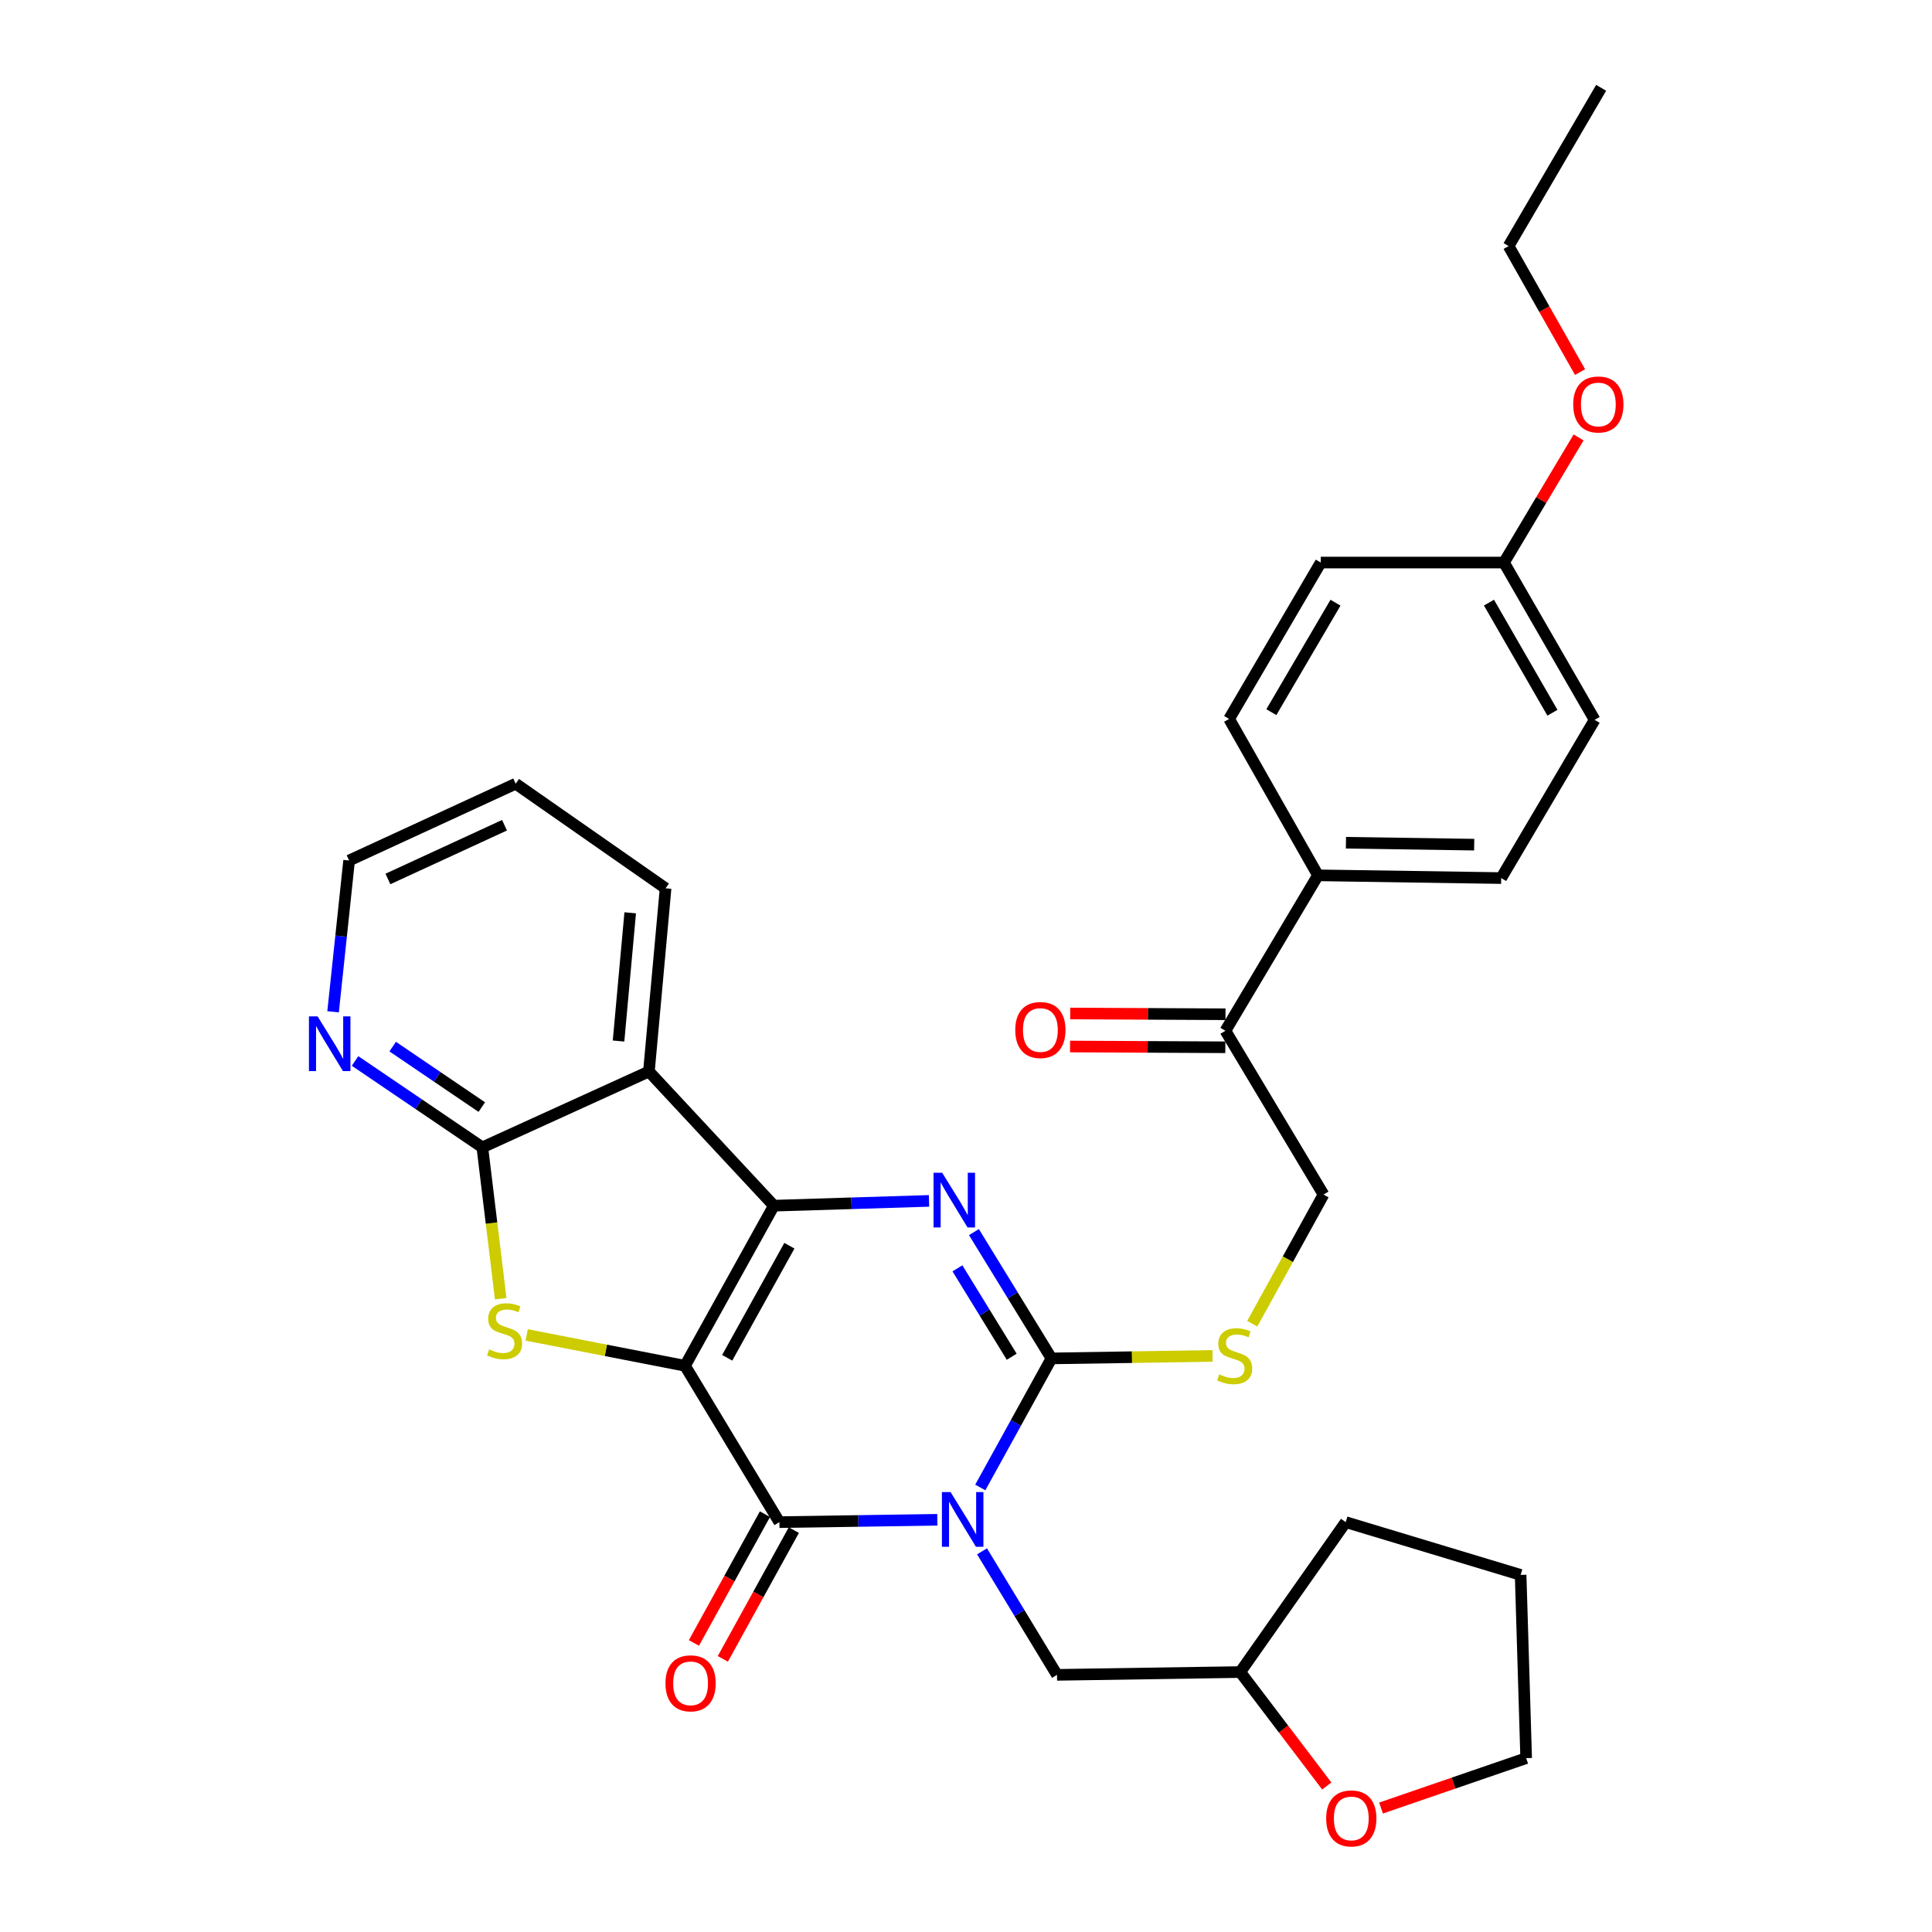<?xml version='1.0' encoding='iso-8859-1'?>
<svg version='1.1' baseProfile='full'
              xmlns='http://www.w3.org/2000/svg'
                      xmlns:rdkit='http://www.rdkit.org/xml'
                      xmlns:xlink='http://www.w3.org/1999/xlink'
                  xml:space='preserve'
width='1000px' height='1000px' viewBox='0 0 1000 1000'>
<!-- END OF HEADER -->
<rect style='opacity:1.0;fill:#FFFFFF;stroke:none' width='1000' height='1000' x='0' y='0'> </rect>
<path class='bond-1' d='M 354.559,706.925 L 400.544,624.06' style='fill:none;fill-rule:evenodd;stroke:#000000;stroke-width:6px;stroke-linecap:butt;stroke-linejoin:miter;stroke-opacity:1' />
<path class='bond-1' d='M 376.398,702.787 L 408.587,644.781' style='fill:none;fill-rule:evenodd;stroke:#000000;stroke-width:6px;stroke-linecap:butt;stroke-linejoin:miter;stroke-opacity:1' />
<path class='bond-2' d='M 354.559,706.925 L 403.41,787.854' style='fill:none;fill-rule:evenodd;stroke:#000000;stroke-width:6px;stroke-linecap:butt;stroke-linejoin:miter;stroke-opacity:1' />
<path class='bond-5' d='M 354.559,706.925 L 313.592,698.939' style='fill:none;fill-rule:evenodd;stroke:#000000;stroke-width:6px;stroke-linecap:butt;stroke-linejoin:miter;stroke-opacity:1' />
<path class='bond-5' d='M 313.592,698.939 L 272.624,690.952' style='fill:none;fill-rule:evenodd;stroke:#CCCC00;stroke-width:6px;stroke-linecap:butt;stroke-linejoin:miter;stroke-opacity:1' />
<path class='bond-0' d='M 485.163,786.643 L 444.287,787.249' style='fill:none;fill-rule:evenodd;stroke:#0000FF;stroke-width:6px;stroke-linecap:butt;stroke-linejoin:miter;stroke-opacity:1' />
<path class='bond-0' d='M 444.287,787.249 L 403.41,787.854' style='fill:none;fill-rule:evenodd;stroke:#000000;stroke-width:6px;stroke-linecap:butt;stroke-linejoin:miter;stroke-opacity:1' />
<path class='bond-3' d='M 507.397,769.91 L 525.819,736.51' style='fill:none;fill-rule:evenodd;stroke:#0000FF;stroke-width:6px;stroke-linecap:butt;stroke-linejoin:miter;stroke-opacity:1' />
<path class='bond-3' d='M 525.819,736.51 L 544.241,703.109' style='fill:none;fill-rule:evenodd;stroke:#000000;stroke-width:6px;stroke-linecap:butt;stroke-linejoin:miter;stroke-opacity:1' />
<path class='bond-9' d='M 508.296,802.962 L 527.697,834.933' style='fill:none;fill-rule:evenodd;stroke:#0000FF;stroke-width:6px;stroke-linecap:butt;stroke-linejoin:miter;stroke-opacity:1' />
<path class='bond-9' d='M 527.697,834.933 L 547.098,866.903' style='fill:none;fill-rule:evenodd;stroke:#000000;stroke-width:6px;stroke-linecap:butt;stroke-linejoin:miter;stroke-opacity:1' />
<path class='bond-4' d='M 400.544,624.06 L 440.702,622.819' style='fill:none;fill-rule:evenodd;stroke:#000000;stroke-width:6px;stroke-linecap:butt;stroke-linejoin:miter;stroke-opacity:1' />
<path class='bond-4' d='M 440.702,622.819 L 480.861,621.578' style='fill:none;fill-rule:evenodd;stroke:#0000FF;stroke-width:6px;stroke-linecap:butt;stroke-linejoin:miter;stroke-opacity:1' />
<path class='bond-6' d='M 400.544,624.06 L 335.876,554.608' style='fill:none;fill-rule:evenodd;stroke:#000000;stroke-width:6px;stroke-linecap:butt;stroke-linejoin:miter;stroke-opacity:1' />
<path class='bond-11' d='M 395.929,783.728 L 377.551,817.053' style='fill:none;fill-rule:evenodd;stroke:#000000;stroke-width:6px;stroke-linecap:butt;stroke-linejoin:miter;stroke-opacity:1' />
<path class='bond-11' d='M 377.551,817.053 L 359.173,850.378' style='fill:none;fill-rule:evenodd;stroke:#FF0000;stroke-width:6px;stroke-linecap:butt;stroke-linejoin:miter;stroke-opacity:1' />
<path class='bond-11' d='M 410.892,791.98 L 392.514,825.305' style='fill:none;fill-rule:evenodd;stroke:#000000;stroke-width:6px;stroke-linecap:butt;stroke-linejoin:miter;stroke-opacity:1' />
<path class='bond-11' d='M 392.514,825.305 L 374.136,858.63' style='fill:none;fill-rule:evenodd;stroke:#FF0000;stroke-width:6px;stroke-linecap:butt;stroke-linejoin:miter;stroke-opacity:1' />
<path class='bond-8' d='M 544.241,703.109 L 585.924,702.467' style='fill:none;fill-rule:evenodd;stroke:#000000;stroke-width:6px;stroke-linecap:butt;stroke-linejoin:miter;stroke-opacity:1' />
<path class='bond-8' d='M 585.924,702.467 L 627.607,701.824' style='fill:none;fill-rule:evenodd;stroke:#CCCC00;stroke-width:6px;stroke-linecap:butt;stroke-linejoin:miter;stroke-opacity:1' />
<path class='bond-33' d='M 544.241,703.109 L 524.173,670.423' style='fill:none;fill-rule:evenodd;stroke:#000000;stroke-width:6px;stroke-linecap:butt;stroke-linejoin:miter;stroke-opacity:1' />
<path class='bond-33' d='M 524.173,670.423 L 504.106,637.738' style='fill:none;fill-rule:evenodd;stroke:#0000FF;stroke-width:6px;stroke-linecap:butt;stroke-linejoin:miter;stroke-opacity:1' />
<path class='bond-33' d='M 523.659,702.244 L 509.611,679.364' style='fill:none;fill-rule:evenodd;stroke:#000000;stroke-width:6px;stroke-linecap:butt;stroke-linejoin:miter;stroke-opacity:1' />
<path class='bond-33' d='M 509.611,679.364 L 495.564,656.484' style='fill:none;fill-rule:evenodd;stroke:#0000FF;stroke-width:6px;stroke-linecap:butt;stroke-linejoin:miter;stroke-opacity:1' />
<path class='bond-7' d='M 259.163,672.209 L 254.411,633.041' style='fill:none;fill-rule:evenodd;stroke:#CCCC00;stroke-width:6px;stroke-linecap:butt;stroke-linejoin:miter;stroke-opacity:1' />
<path class='bond-7' d='M 254.411,633.041 L 249.66,593.872' style='fill:none;fill-rule:evenodd;stroke:#000000;stroke-width:6px;stroke-linecap:butt;stroke-linejoin:miter;stroke-opacity:1' />
<path class='bond-20' d='M 335.876,554.608 L 344.506,459.791' style='fill:none;fill-rule:evenodd;stroke:#000000;stroke-width:6px;stroke-linecap:butt;stroke-linejoin:miter;stroke-opacity:1' />
<path class='bond-20' d='M 320.154,538.837 L 326.194,472.465' style='fill:none;fill-rule:evenodd;stroke:#000000;stroke-width:6px;stroke-linecap:butt;stroke-linejoin:miter;stroke-opacity:1' />
<path class='bond-32' d='M 335.876,554.608 L 249.66,593.872' style='fill:none;fill-rule:evenodd;stroke:#000000;stroke-width:6px;stroke-linecap:butt;stroke-linejoin:miter;stroke-opacity:1' />
<path class='bond-10' d='M 249.66,593.872 L 216.718,571.514' style='fill:none;fill-rule:evenodd;stroke:#000000;stroke-width:6px;stroke-linecap:butt;stroke-linejoin:miter;stroke-opacity:1' />
<path class='bond-10' d='M 216.718,571.514 L 183.776,549.155' style='fill:none;fill-rule:evenodd;stroke:#0000FF;stroke-width:6px;stroke-linecap:butt;stroke-linejoin:miter;stroke-opacity:1' />
<path class='bond-10' d='M 249.374,573.026 L 226.314,557.375' style='fill:none;fill-rule:evenodd;stroke:#000000;stroke-width:6px;stroke-linecap:butt;stroke-linejoin:miter;stroke-opacity:1' />
<path class='bond-10' d='M 226.314,557.375 L 203.255,541.724' style='fill:none;fill-rule:evenodd;stroke:#0000FF;stroke-width:6px;stroke-linecap:butt;stroke-linejoin:miter;stroke-opacity:1' />
<path class='bond-14' d='M 648.164,685.148 L 666.608,651.727' style='fill:none;fill-rule:evenodd;stroke:#CCCC00;stroke-width:6px;stroke-linecap:butt;stroke-linejoin:miter;stroke-opacity:1' />
<path class='bond-14' d='M 666.608,651.727 L 685.052,618.307' style='fill:none;fill-rule:evenodd;stroke:#000000;stroke-width:6px;stroke-linecap:butt;stroke-linejoin:miter;stroke-opacity:1' />
<path class='bond-19' d='M 547.098,866.903 L 641.944,865.451' style='fill:none;fill-rule:evenodd;stroke:#000000;stroke-width:6px;stroke-linecap:butt;stroke-linejoin:miter;stroke-opacity:1' />
<path class='bond-25' d='M 172.402,523.701 L 176.552,484.55' style='fill:none;fill-rule:evenodd;stroke:#0000FF;stroke-width:6px;stroke-linecap:butt;stroke-linejoin:miter;stroke-opacity:1' />
<path class='bond-25' d='M 176.552,484.55 L 180.702,445.4' style='fill:none;fill-rule:evenodd;stroke:#000000;stroke-width:6px;stroke-linecap:butt;stroke-linejoin:miter;stroke-opacity:1' />
<path class='bond-12' d='M 634.274,533.524 L 685.052,618.307' style='fill:none;fill-rule:evenodd;stroke:#000000;stroke-width:6px;stroke-linecap:butt;stroke-linejoin:miter;stroke-opacity:1' />
<path class='bond-13' d='M 634.274,533.524 L 682.176,453.07' style='fill:none;fill-rule:evenodd;stroke:#000000;stroke-width:6px;stroke-linecap:butt;stroke-linejoin:miter;stroke-opacity:1' />
<path class='bond-15' d='M 634.316,524.98 L 594.125,524.781' style='fill:none;fill-rule:evenodd;stroke:#000000;stroke-width:6px;stroke-linecap:butt;stroke-linejoin:miter;stroke-opacity:1' />
<path class='bond-15' d='M 594.125,524.781 L 553.934,524.582' style='fill:none;fill-rule:evenodd;stroke:#FF0000;stroke-width:6px;stroke-linecap:butt;stroke-linejoin:miter;stroke-opacity:1' />
<path class='bond-15' d='M 634.231,542.068 L 594.04,541.869' style='fill:none;fill-rule:evenodd;stroke:#000000;stroke-width:6px;stroke-linecap:butt;stroke-linejoin:miter;stroke-opacity:1' />
<path class='bond-15' d='M 594.04,541.869 L 553.85,541.67' style='fill:none;fill-rule:evenodd;stroke:#FF0000;stroke-width:6px;stroke-linecap:butt;stroke-linejoin:miter;stroke-opacity:1' />
<path class='bond-17' d='M 682.176,453.07 L 777.012,454.494' style='fill:none;fill-rule:evenodd;stroke:#000000;stroke-width:6px;stroke-linecap:butt;stroke-linejoin:miter;stroke-opacity:1' />
<path class='bond-17' d='M 696.658,436.198 L 763.043,437.195' style='fill:none;fill-rule:evenodd;stroke:#000000;stroke-width:6px;stroke-linecap:butt;stroke-linejoin:miter;stroke-opacity:1' />
<path class='bond-18' d='M 682.176,453.07 L 636.191,372.113' style='fill:none;fill-rule:evenodd;stroke:#000000;stroke-width:6px;stroke-linecap:butt;stroke-linejoin:miter;stroke-opacity:1' />
<path class='bond-16' d='M 686.744,924.434 L 664.344,894.943' style='fill:none;fill-rule:evenodd;stroke:#FF0000;stroke-width:6px;stroke-linecap:butt;stroke-linejoin:miter;stroke-opacity:1' />
<path class='bond-16' d='M 664.344,894.943 L 641.944,865.451' style='fill:none;fill-rule:evenodd;stroke:#000000;stroke-width:6px;stroke-linecap:butt;stroke-linejoin:miter;stroke-opacity:1' />
<path class='bond-26' d='M 714.818,935.838 L 752.38,922.925' style='fill:none;fill-rule:evenodd;stroke:#FF0000;stroke-width:6px;stroke-linecap:butt;stroke-linejoin:miter;stroke-opacity:1' />
<path class='bond-26' d='M 752.38,922.925 L 789.942,910.012' style='fill:none;fill-rule:evenodd;stroke:#000000;stroke-width:6px;stroke-linecap:butt;stroke-linejoin:miter;stroke-opacity:1' />
<path class='bond-23' d='M 777.012,454.494 L 825.38,372.597' style='fill:none;fill-rule:evenodd;stroke:#000000;stroke-width:6px;stroke-linecap:butt;stroke-linejoin:miter;stroke-opacity:1' />
<path class='bond-22' d='M 636.191,372.113 L 683.619,291.174' style='fill:none;fill-rule:evenodd;stroke:#000000;stroke-width:6px;stroke-linecap:butt;stroke-linejoin:miter;stroke-opacity:1' />
<path class='bond-22' d='M 658.048,368.611 L 691.248,311.954' style='fill:none;fill-rule:evenodd;stroke:#000000;stroke-width:6px;stroke-linecap:butt;stroke-linejoin:miter;stroke-opacity:1' />
<path class='bond-28' d='M 641.944,865.451 L 696.548,787.854' style='fill:none;fill-rule:evenodd;stroke:#000000;stroke-width:6px;stroke-linecap:butt;stroke-linejoin:miter;stroke-opacity:1' />
<path class='bond-29' d='M 344.506,459.791 L 266.918,405.652' style='fill:none;fill-rule:evenodd;stroke:#000000;stroke-width:6px;stroke-linecap:butt;stroke-linejoin:miter;stroke-opacity:1' />
<path class='bond-21' d='M 778.455,291.174 L 683.619,291.174' style='fill:none;fill-rule:evenodd;stroke:#000000;stroke-width:6px;stroke-linecap:butt;stroke-linejoin:miter;stroke-opacity:1' />
<path class='bond-24' d='M 778.455,291.174 L 797.764,258.793' style='fill:none;fill-rule:evenodd;stroke:#000000;stroke-width:6px;stroke-linecap:butt;stroke-linejoin:miter;stroke-opacity:1' />
<path class='bond-24' d='M 797.764,258.793 L 817.074,226.412' style='fill:none;fill-rule:evenodd;stroke:#FF0000;stroke-width:6px;stroke-linecap:butt;stroke-linejoin:miter;stroke-opacity:1' />
<path class='bond-36' d='M 778.455,291.174 L 825.38,372.597' style='fill:none;fill-rule:evenodd;stroke:#000000;stroke-width:6px;stroke-linecap:butt;stroke-linejoin:miter;stroke-opacity:1' />
<path class='bond-36' d='M 770.689,311.92 L 803.536,368.916' style='fill:none;fill-rule:evenodd;stroke:#000000;stroke-width:6px;stroke-linecap:butt;stroke-linejoin:miter;stroke-opacity:1' />
<path class='bond-27' d='M 817.841,192.594 L 799.344,159.977' style='fill:none;fill-rule:evenodd;stroke:#FF0000;stroke-width:6px;stroke-linecap:butt;stroke-linejoin:miter;stroke-opacity:1' />
<path class='bond-27' d='M 799.344,159.977 L 780.847,127.361' style='fill:none;fill-rule:evenodd;stroke:#000000;stroke-width:6px;stroke-linecap:butt;stroke-linejoin:miter;stroke-opacity:1' />
<path class='bond-34' d='M 180.702,445.4 L 266.918,405.652' style='fill:none;fill-rule:evenodd;stroke:#000000;stroke-width:6px;stroke-linecap:butt;stroke-linejoin:miter;stroke-opacity:1' />
<path class='bond-34' d='M 200.789,454.955 L 261.14,427.132' style='fill:none;fill-rule:evenodd;stroke:#000000;stroke-width:6px;stroke-linecap:butt;stroke-linejoin:miter;stroke-opacity:1' />
<path class='bond-35' d='M 789.942,910.012 L 787.075,815.166' style='fill:none;fill-rule:evenodd;stroke:#000000;stroke-width:6px;stroke-linecap:butt;stroke-linejoin:miter;stroke-opacity:1' />
<path class='bond-30' d='M 780.847,127.361 L 828.75,45.455' style='fill:none;fill-rule:evenodd;stroke:#000000;stroke-width:6px;stroke-linecap:butt;stroke-linejoin:miter;stroke-opacity:1' />
<path class='bond-31' d='M 696.548,787.854 L 787.075,815.166' style='fill:none;fill-rule:evenodd;stroke:#000000;stroke-width:6px;stroke-linecap:butt;stroke-linejoin:miter;stroke-opacity:1' />
<path  class='atom-1' d='M 492.015 772.289
L 501.295 787.289
Q 502.215 788.769, 503.695 791.449
Q 505.175 794.129, 505.255 794.289
L 505.255 772.289
L 509.015 772.289
L 509.015 800.609
L 505.135 800.609
L 495.175 784.209
Q 494.015 782.289, 492.775 780.089
Q 491.575 777.889, 491.215 777.209
L 491.215 800.609
L 487.535 800.609
L 487.535 772.289
L 492.015 772.289
' fill='#0000FF'/>
<path  class='atom-5' d='M 487.677 607.014
L 496.957 622.014
Q 497.877 623.494, 499.357 626.174
Q 500.837 628.854, 500.917 629.014
L 500.917 607.014
L 504.677 607.014
L 504.677 635.334
L 500.797 635.334
L 490.837 618.934
Q 489.677 617.014, 488.437 614.814
Q 487.237 612.614, 486.877 611.934
L 486.877 635.334
L 483.197 635.334
L 483.197 607.014
L 487.677 607.014
' fill='#0000FF'/>
<path  class='atom-6' d='M 253.166 698.438
Q 253.486 698.558, 254.806 699.118
Q 256.126 699.678, 257.566 700.038
Q 259.046 700.358, 260.486 700.358
Q 263.166 700.358, 264.726 699.078
Q 266.286 697.758, 266.286 695.478
Q 266.286 693.918, 265.486 692.958
Q 264.726 691.998, 263.526 691.478
Q 262.326 690.958, 260.326 690.358
Q 257.806 689.598, 256.286 688.878
Q 254.806 688.158, 253.726 686.638
Q 252.686 685.118, 252.686 682.558
Q 252.686 678.998, 255.086 676.798
Q 257.526 674.598, 262.326 674.598
Q 265.606 674.598, 269.326 676.158
L 268.406 679.238
Q 265.006 677.838, 262.446 677.838
Q 259.686 677.838, 258.166 678.998
Q 256.646 680.118, 256.686 682.078
Q 256.686 683.598, 257.446 684.518
Q 258.246 685.438, 259.366 685.958
Q 260.526 686.478, 262.446 687.078
Q 265.006 687.878, 266.526 688.678
Q 268.046 689.478, 269.126 691.118
Q 270.246 692.718, 270.246 695.478
Q 270.246 699.398, 267.606 701.518
Q 265.006 703.598, 260.646 703.598
Q 258.126 703.598, 256.206 703.038
Q 254.326 702.518, 252.086 701.598
L 253.166 698.438
' fill='#CCCC00'/>
<path  class='atom-9' d='M 631.058 711.367
Q 631.378 711.487, 632.698 712.047
Q 634.018 712.607, 635.458 712.967
Q 636.938 713.287, 638.378 713.287
Q 641.058 713.287, 642.618 712.007
Q 644.178 710.687, 644.178 708.407
Q 644.178 706.847, 643.378 705.887
Q 642.618 704.927, 641.418 704.407
Q 640.218 703.887, 638.218 703.287
Q 635.698 702.527, 634.178 701.807
Q 632.698 701.087, 631.618 699.567
Q 630.578 698.047, 630.578 695.487
Q 630.578 691.927, 632.978 689.727
Q 635.418 687.527, 640.218 687.527
Q 643.498 687.527, 647.218 689.087
L 646.298 692.167
Q 642.898 690.767, 640.338 690.767
Q 637.578 690.767, 636.058 691.927
Q 634.538 693.047, 634.578 695.007
Q 634.578 696.527, 635.338 697.447
Q 636.138 698.367, 637.258 698.887
Q 638.418 699.407, 640.338 700.007
Q 642.898 700.807, 644.418 701.607
Q 645.938 702.407, 647.018 704.047
Q 648.138 705.647, 648.138 708.407
Q 648.138 712.327, 645.498 714.447
Q 642.898 716.527, 638.538 716.527
Q 636.018 716.527, 634.098 715.967
Q 632.218 715.447, 629.978 714.527
L 631.058 711.367
' fill='#CCCC00'/>
<path  class='atom-11' d='M 164.389 526.085
L 173.669 541.085
Q 174.589 542.565, 176.069 545.245
Q 177.549 547.925, 177.629 548.085
L 177.629 526.085
L 181.389 526.085
L 181.389 554.405
L 177.509 554.405
L 167.549 538.005
Q 166.389 536.085, 165.149 533.885
Q 163.949 531.685, 163.589 531.005
L 163.589 554.405
L 159.909 554.405
L 159.909 526.085
L 164.389 526.085
' fill='#0000FF'/>
<path  class='atom-12' d='M 344.445 871.284
Q 344.445 864.484, 347.805 860.684
Q 351.165 856.884, 357.445 856.884
Q 363.725 856.884, 367.085 860.684
Q 370.445 864.484, 370.445 871.284
Q 370.445 878.164, 367.045 882.084
Q 363.645 885.964, 357.445 885.964
Q 351.205 885.964, 347.805 882.084
Q 344.445 878.204, 344.445 871.284
M 357.445 882.764
Q 361.765 882.764, 364.085 879.884
Q 366.445 876.964, 366.445 871.284
Q 366.445 865.724, 364.085 862.924
Q 361.765 860.084, 357.445 860.084
Q 353.125 860.084, 350.765 862.884
Q 348.445 865.684, 348.445 871.284
Q 348.445 877.004, 350.765 879.884
Q 353.125 882.764, 357.445 882.764
' fill='#FF0000'/>
<path  class='atom-16' d='M 525.498 533.13
Q 525.498 526.33, 528.858 522.53
Q 532.218 518.73, 538.498 518.73
Q 544.778 518.73, 548.138 522.53
Q 551.498 526.33, 551.498 533.13
Q 551.498 540.01, 548.098 543.93
Q 544.698 547.81, 538.498 547.81
Q 532.258 547.81, 528.858 543.93
Q 525.498 540.05, 525.498 533.13
M 538.498 544.61
Q 542.818 544.61, 545.138 541.73
Q 547.498 538.81, 547.498 533.13
Q 547.498 527.57, 545.138 524.77
Q 542.818 521.93, 538.498 521.93
Q 534.178 521.93, 531.818 524.73
Q 529.498 527.53, 529.498 533.13
Q 529.498 538.85, 531.818 541.73
Q 534.178 544.61, 538.498 544.61
' fill='#FF0000'/>
<path  class='atom-17' d='M 686.425 941.21
Q 686.425 934.41, 689.785 930.61
Q 693.145 926.81, 699.425 926.81
Q 705.705 926.81, 709.065 930.61
Q 712.425 934.41, 712.425 941.21
Q 712.425 948.09, 709.025 952.01
Q 705.625 955.89, 699.425 955.89
Q 693.185 955.89, 689.785 952.01
Q 686.425 948.13, 686.425 941.21
M 699.425 952.69
Q 703.745 952.69, 706.065 949.81
Q 708.425 946.89, 708.425 941.21
Q 708.425 935.65, 706.065 932.85
Q 703.745 930.01, 699.425 930.01
Q 695.105 930.01, 692.745 932.81
Q 690.425 935.61, 690.425 941.21
Q 690.425 946.93, 692.745 949.81
Q 695.105 952.69, 699.425 952.69
' fill='#FF0000'/>
<path  class='atom-25' d='M 814.297 209.348
Q 814.297 202.548, 817.657 198.748
Q 821.017 194.948, 827.297 194.948
Q 833.577 194.948, 836.937 198.748
Q 840.297 202.548, 840.297 209.348
Q 840.297 216.228, 836.897 220.148
Q 833.497 224.028, 827.297 224.028
Q 821.057 224.028, 817.657 220.148
Q 814.297 216.268, 814.297 209.348
M 827.297 220.828
Q 831.617 220.828, 833.937 217.948
Q 836.297 215.028, 836.297 209.348
Q 836.297 203.788, 833.937 200.988
Q 831.617 198.148, 827.297 198.148
Q 822.977 198.148, 820.617 200.948
Q 818.297 203.748, 818.297 209.348
Q 818.297 215.068, 820.617 217.948
Q 822.977 220.828, 827.297 220.828
' fill='#FF0000'/>
</svg>
